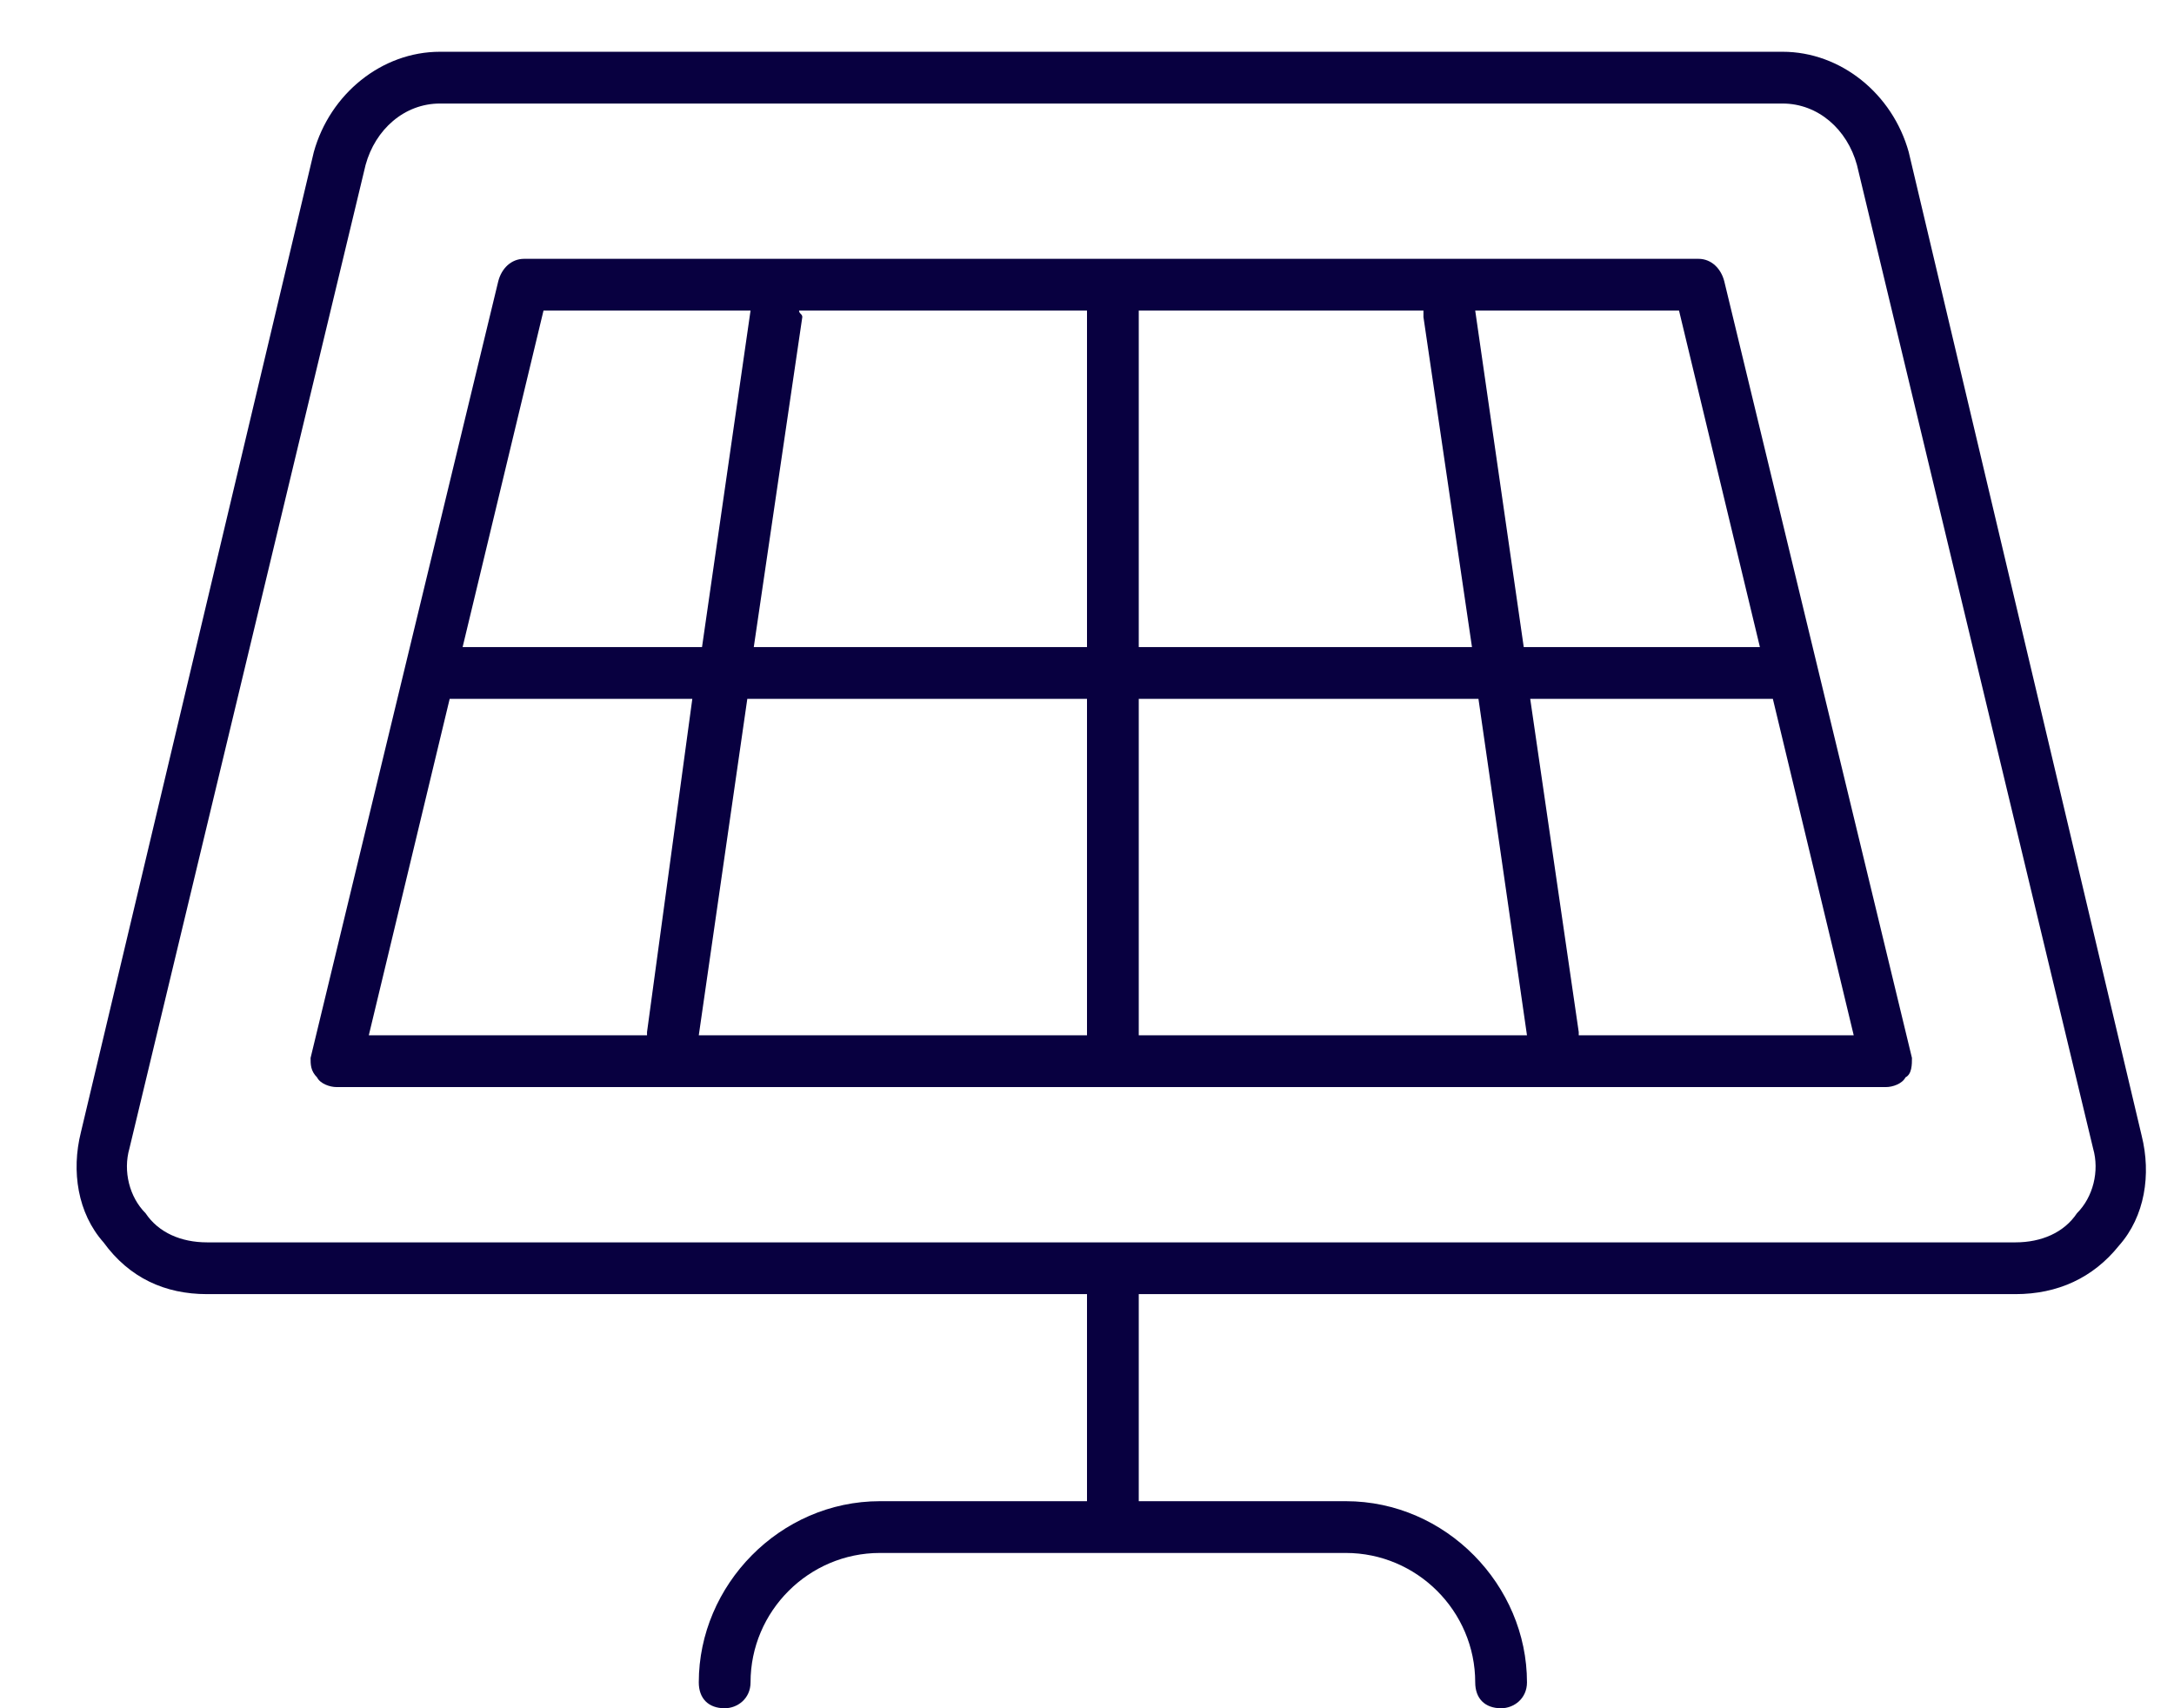 <svg width="84" height="66" viewBox="0 0 84 66" fill="none" xmlns="http://www.w3.org/2000/svg">
<g filter="url(#filter0_d_913_2216)">
<path d="M80.75 41.875L71.75 3.875C71.125 1.625 69.125 0 66.875 0H15C12.75 0 10.75 1.625 10.125 3.875L1.125 41.75C0.75 43.25 1 44.875 2 46C3 47.375 4.375 48 6 48H40V56H32C28.125 56 25 59.25 25 63C25 63.625 25.375 64 26 64C26.5 64 27 63.625 27 63C27 60.25 29.25 58 32 58H50C52.75 58 55 60.25 55 63C55 63.625 55.375 64 56 64C56.5 64 57 63.625 57 63C57 59.25 53.875 56 50 56H42V48H75.875C77.5 48 78.875 47.375 79.875 46.125C80.875 45 81.125 43.375 80.75 41.875ZM78.25 44.875C77.75 45.625 76.875 46 75.875 46H6C5 46 4.125 45.625 3.625 44.875C3 44.25 2.75 43.25 3 42.375L12.125 4.375C12.5 3 13.625 2 15 2H66.875C68.25 2 69.375 3 69.75 4.375L78.875 42.375C79.125 43.25 78.875 44.25 78.25 44.875ZM63.625 8H18.25C17.75 8 17.375 8.375 17.25 8.875L10 38.875C10 39.125 10 39.375 10.25 39.625C10.375 39.875 10.75 40 11 40H70.875C71.125 40 71.5 39.875 71.625 39.625C71.875 39.5 71.875 39.125 71.875 38.875L64.625 8.875C64.5 8.375 64.125 8 63.625 8ZM42 10H53C53 10.125 53 10.125 53 10.25L54.875 23H42V10ZM19 10H27L25.125 23H15.875L19 10ZM23 38H12.25L15.375 25H24.75L23 37.875C23 38 23 38 23 38ZM40 38H25L26.875 25H40V38ZM40 23H27.125L29 10.25C29 10.125 28.875 10.125 28.875 10H40V23ZM42 38V25H55.125L57 38H42ZM69.625 38H59C59 38 59 38 59 37.875L57.125 25H66.5L69.625 38ZM56.875 23L55 10H62.875L66 23H56.875Z" fill="#080040"/>
</g>
<defs>
<filter id="filter0_d_913_2216" x="0.75" y="0" width="82.375" height="66" filterUnits="userSpaceOnUse" color-interpolation-filters="sRGB">
<feFlood flood-opacity="0" result="BackgroundImageFix"/>
<feColorMatrix in="SourceAlpha" type="matrix" values="0 0 0 0 0 0 0 0 0 0 0 0 0 0 0 0 0 0 127 0" result="hardAlpha"/>
<feOffset dx="2" dy="2"/>
<feComposite in2="hardAlpha" operator="out"/>
<feColorMatrix type="matrix" values="0 0 0 0 0.863 0 0 0 0 0.863 0 0 0 0 0.976 0 0 0 1 0"/>
<feBlend mode="normal" in2="BackgroundImageFix" result="effect1_dropShadow_913_2216"/>
<feBlend mode="normal" in="SourceGraphic" in2="effect1_dropShadow_913_2216" result="shape"/>
</filter>
</defs>
</svg>
